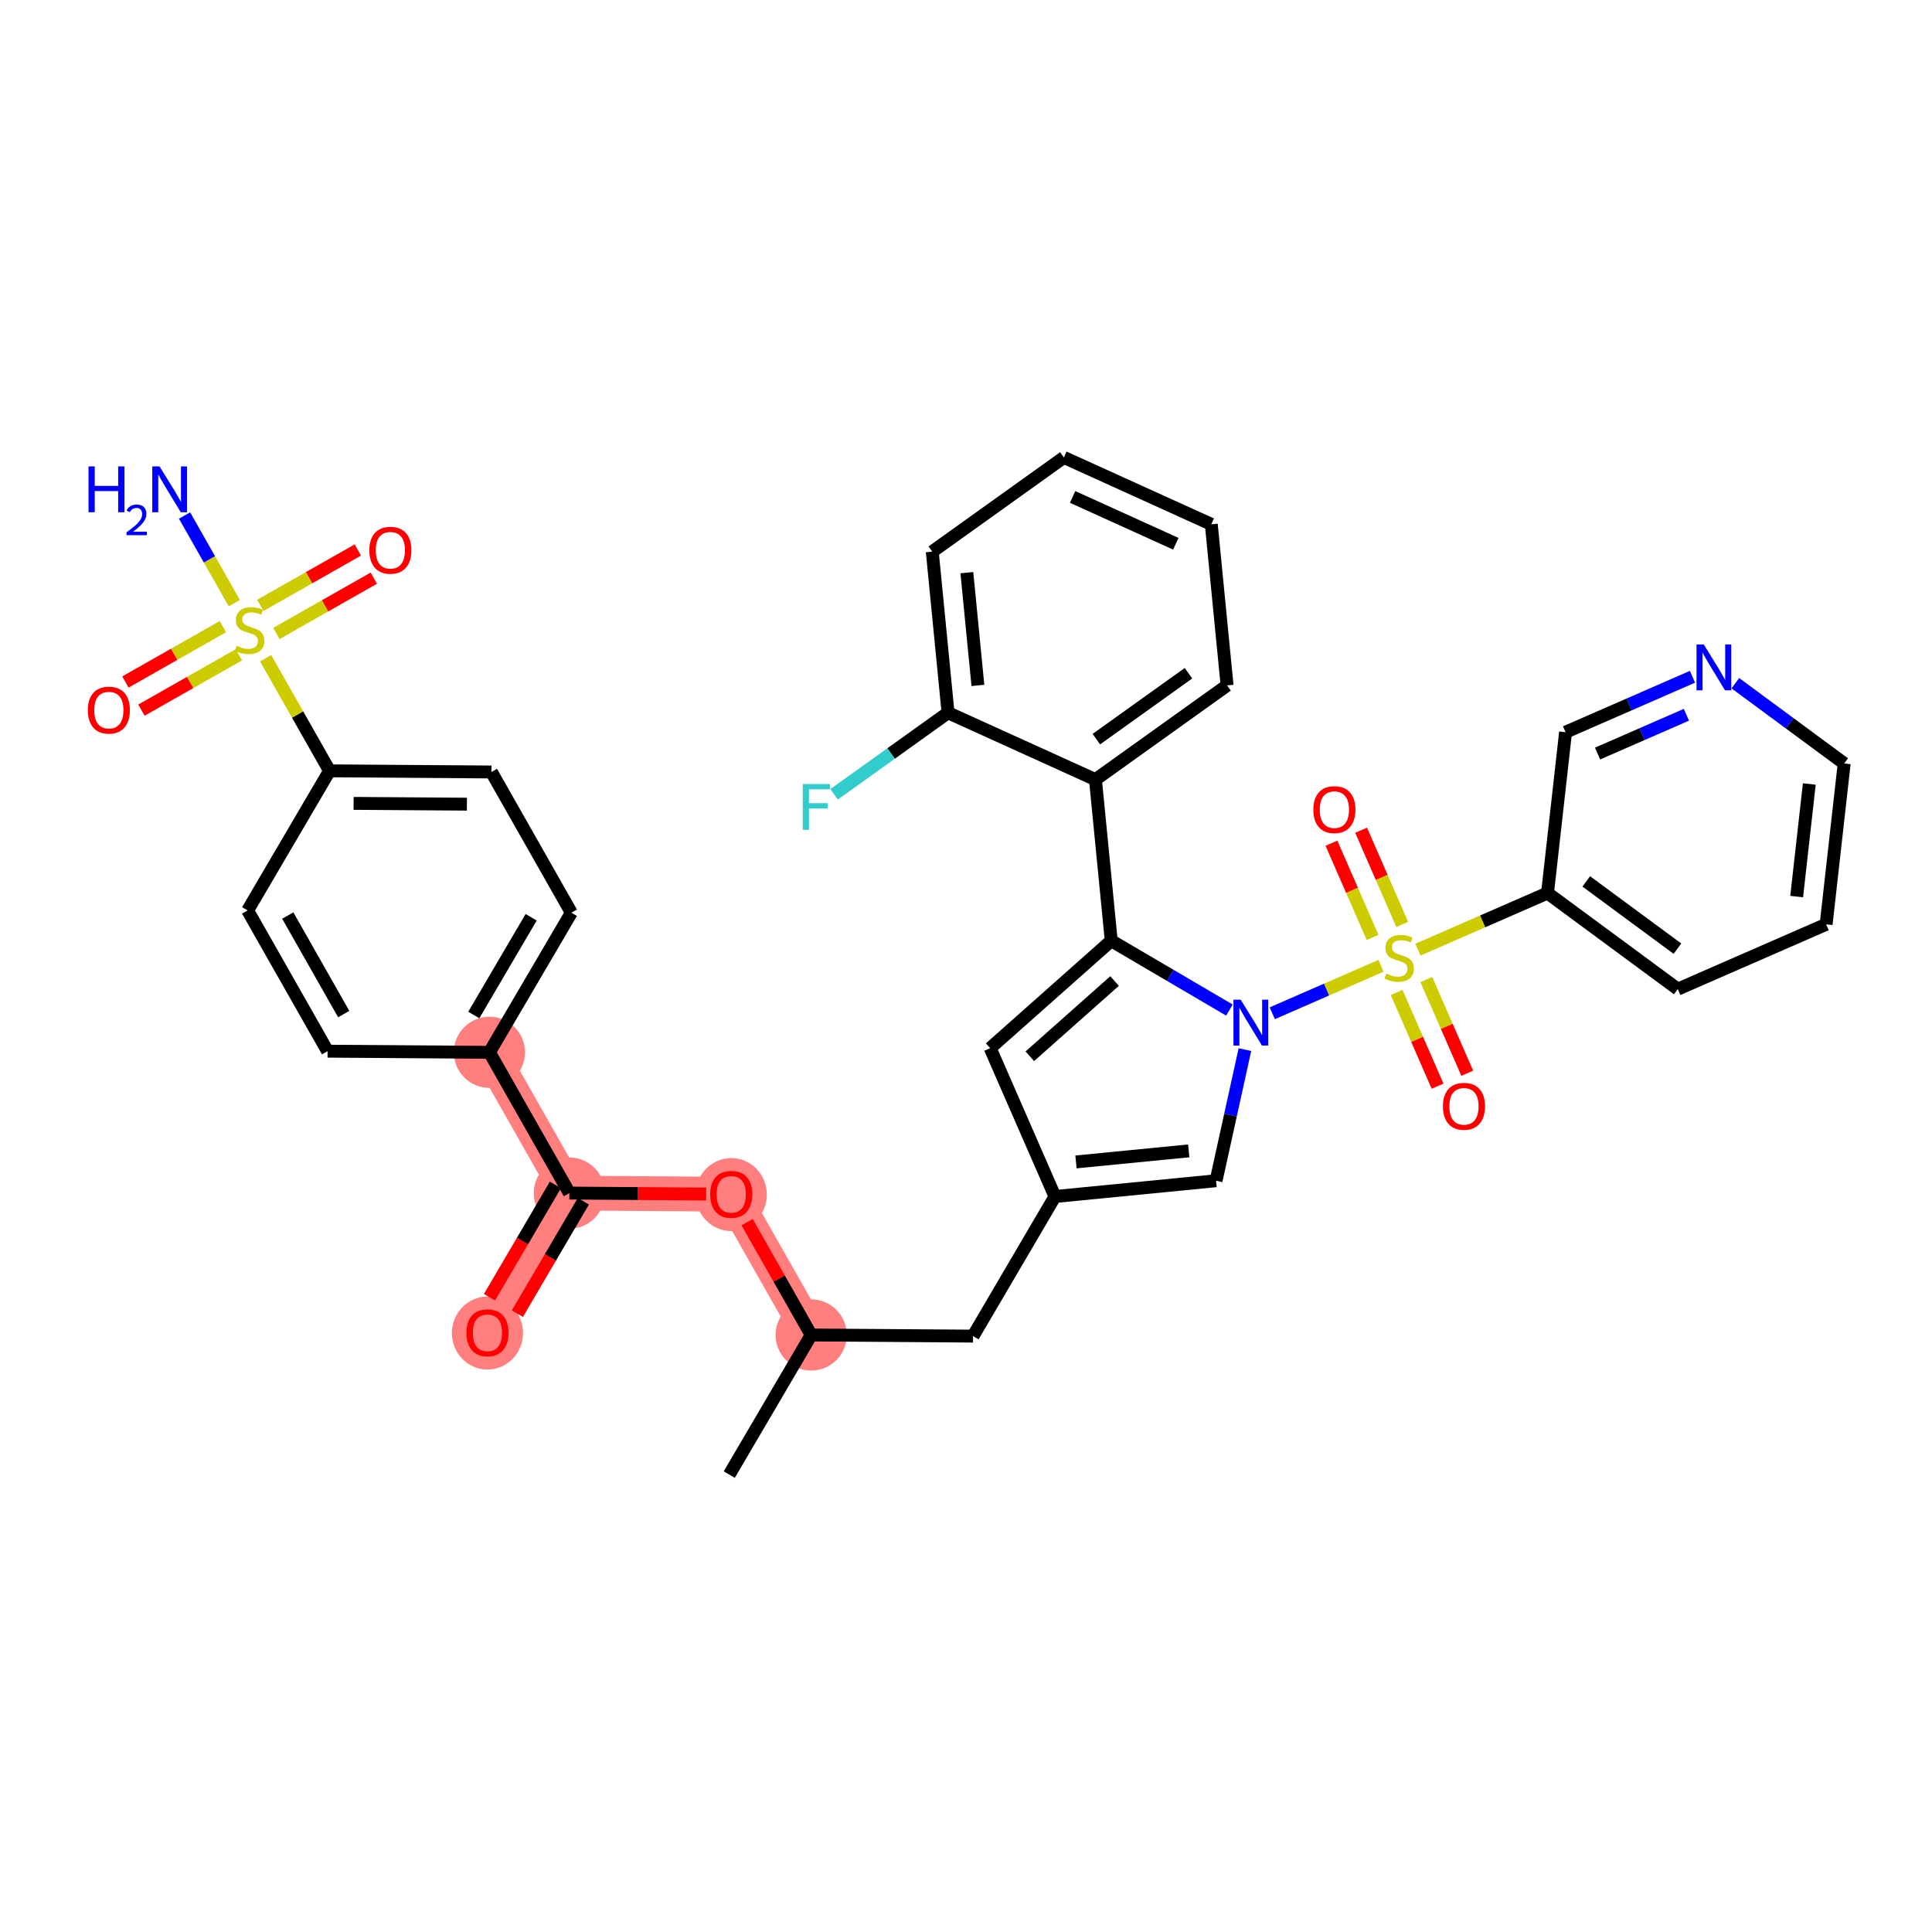 <?xml version='1.0' encoding='iso-8859-1'?>
<svg version='1.1' baseProfile='full'
              xmlns='http://www.w3.org/2000/svg'
                      xmlns:rdkit='http://www.rdkit.org/xml'
                      xmlns:xlink='http://www.w3.org/1999/xlink'
                  xml:space='preserve'
width='300px' height='300px' viewBox='0 0 300 300'>
<!-- END OF HEADER -->
<rect style='opacity:1.0;fill:#FFFFFF;stroke:none' width='300' height='300' x='0' y='0'> </rect>
<rect style='opacity:1.0;fill:#FFFFFF;stroke:none' width='300' height='300' x='0' y='0'> </rect>
<path d='M 125.96,207.294 L 113.547,185.438' style='fill:none;fill-rule:evenodd;stroke:#FF7F7F;stroke-width:5.4px;stroke-linecap:butt;stroke-linejoin:miter;stroke-opacity:1' />
<path d='M 113.547,185.438 L 88.412,185.26' style='fill:none;fill-rule:evenodd;stroke:#FF7F7F;stroke-width:5.4px;stroke-linecap:butt;stroke-linejoin:miter;stroke-opacity:1' />
<path d='M 88.412,185.26 L 75.692,206.938' style='fill:none;fill-rule:evenodd;stroke:#FF7F7F;stroke-width:5.4px;stroke-linecap:butt;stroke-linejoin:miter;stroke-opacity:1' />
<path d='M 88.412,185.26 L 75.999,163.404' style='fill:none;fill-rule:evenodd;stroke:#FF7F7F;stroke-width:5.4px;stroke-linecap:butt;stroke-linejoin:miter;stroke-opacity:1' />
<ellipse cx='125.96' cy='207.294' rx='5.027' ry='5.027'  style='fill:#FF7F7F;fill-rule:evenodd;stroke:#FF7F7F;stroke-width:1.0px;stroke-linecap:butt;stroke-linejoin:miter;stroke-opacity:1' />
<ellipse cx='113.547' cy='185.493' rx='5.027' ry='5.168'  style='fill:#FF7F7F;fill-rule:evenodd;stroke:#FF7F7F;stroke-width:1.0px;stroke-linecap:butt;stroke-linejoin:miter;stroke-opacity:1' />
<ellipse cx='88.412' cy='185.26' rx='5.027' ry='5.027'  style='fill:#FF7F7F;fill-rule:evenodd;stroke:#FF7F7F;stroke-width:1.0px;stroke-linecap:butt;stroke-linejoin:miter;stroke-opacity:1' />
<ellipse cx='75.692' cy='206.993' rx='5.027' ry='5.168'  style='fill:#FF7F7F;fill-rule:evenodd;stroke:#FF7F7F;stroke-width:1.0px;stroke-linecap:butt;stroke-linejoin:miter;stroke-opacity:1' />
<ellipse cx='75.999' cy='163.404' rx='5.027' ry='5.027'  style='fill:#FF7F7F;fill-rule:evenodd;stroke:#FF7F7F;stroke-width:1.0px;stroke-linecap:butt;stroke-linejoin:miter;stroke-opacity:1' />
<path class='bond-0 atom-0 atom-1' d='M 113.239,228.972 L 125.96,207.294' style='fill:none;fill-rule:evenodd;stroke:#000000;stroke-width:2.0px;stroke-linecap:butt;stroke-linejoin:miter;stroke-opacity:1' />
<path class='bond-1 atom-1 atom-2' d='M 125.96,207.294 L 151.094,207.471' style='fill:none;fill-rule:evenodd;stroke:#000000;stroke-width:2.0px;stroke-linecap:butt;stroke-linejoin:miter;stroke-opacity:1' />
<path class='bond-23 atom-1 atom-24' d='M 125.96,207.294 L 120.985,198.535' style='fill:none;fill-rule:evenodd;stroke:#000000;stroke-width:2.0px;stroke-linecap:butt;stroke-linejoin:miter;stroke-opacity:1' />
<path class='bond-23 atom-1 atom-24' d='M 120.985,198.535 L 116.011,189.776' style='fill:none;fill-rule:evenodd;stroke:#FF0000;stroke-width:2.0px;stroke-linecap:butt;stroke-linejoin:miter;stroke-opacity:1' />
<path class='bond-2 atom-2 atom-3' d='M 151.094,207.471 L 163.815,185.793' style='fill:none;fill-rule:evenodd;stroke:#000000;stroke-width:2.0px;stroke-linecap:butt;stroke-linejoin:miter;stroke-opacity:1' />
<path class='bond-3 atom-3 atom-4' d='M 163.815,185.793 L 153.754,162.76' style='fill:none;fill-rule:evenodd;stroke:#000000;stroke-width:2.0px;stroke-linecap:butt;stroke-linejoin:miter;stroke-opacity:1' />
<path class='bond-36 atom-23 atom-3' d='M 188.83,183.343 L 163.815,185.793' style='fill:none;fill-rule:evenodd;stroke:#000000;stroke-width:2.0px;stroke-linecap:butt;stroke-linejoin:miter;stroke-opacity:1' />
<path class='bond-36 atom-23 atom-3' d='M 184.588,178.707 L 167.077,180.423' style='fill:none;fill-rule:evenodd;stroke:#000000;stroke-width:2.0px;stroke-linecap:butt;stroke-linejoin:miter;stroke-opacity:1' />
<path class='bond-4 atom-4 atom-5' d='M 153.754,162.76 L 172.552,146.074' style='fill:none;fill-rule:evenodd;stroke:#000000;stroke-width:2.0px;stroke-linecap:butt;stroke-linejoin:miter;stroke-opacity:1' />
<path class='bond-4 atom-4 atom-5' d='M 159.911,164.016 L 173.069,152.336' style='fill:none;fill-rule:evenodd;stroke:#000000;stroke-width:2.0px;stroke-linecap:butt;stroke-linejoin:miter;stroke-opacity:1' />
<path class='bond-5 atom-5 atom-6' d='M 172.552,146.074 L 170.101,121.059' style='fill:none;fill-rule:evenodd;stroke:#000000;stroke-width:2.0px;stroke-linecap:butt;stroke-linejoin:miter;stroke-opacity:1' />
<path class='bond-12 atom-5 atom-13' d='M 172.552,146.074 L 181.727,151.458' style='fill:none;fill-rule:evenodd;stroke:#000000;stroke-width:2.0px;stroke-linecap:butt;stroke-linejoin:miter;stroke-opacity:1' />
<path class='bond-12 atom-5 atom-13' d='M 181.727,151.458 L 190.902,156.842' style='fill:none;fill-rule:evenodd;stroke:#0000FF;stroke-width:2.0px;stroke-linecap:butt;stroke-linejoin:miter;stroke-opacity:1' />
<path class='bond-6 atom-6 atom-7' d='M 170.101,121.059 L 190.54,106.429' style='fill:none;fill-rule:evenodd;stroke:#000000;stroke-width:2.0px;stroke-linecap:butt;stroke-linejoin:miter;stroke-opacity:1' />
<path class='bond-6 atom-6 atom-7' d='M 170.241,114.776 L 184.548,104.536' style='fill:none;fill-rule:evenodd;stroke:#000000;stroke-width:2.0px;stroke-linecap:butt;stroke-linejoin:miter;stroke-opacity:1' />
<path class='bond-38 atom-11 atom-6' d='M 147.212,110.673 L 170.101,121.059' style='fill:none;fill-rule:evenodd;stroke:#000000;stroke-width:2.0px;stroke-linecap:butt;stroke-linejoin:miter;stroke-opacity:1' />
<path class='bond-7 atom-7 atom-8' d='M 190.54,106.429 L 188.089,81.414' style='fill:none;fill-rule:evenodd;stroke:#000000;stroke-width:2.0px;stroke-linecap:butt;stroke-linejoin:miter;stroke-opacity:1' />
<path class='bond-8 atom-8 atom-9' d='M 188.089,81.414 L 165.2,71.028' style='fill:none;fill-rule:evenodd;stroke:#000000;stroke-width:2.0px;stroke-linecap:butt;stroke-linejoin:miter;stroke-opacity:1' />
<path class='bond-8 atom-8 atom-9' d='M 182.579,84.434 L 166.556,77.164' style='fill:none;fill-rule:evenodd;stroke:#000000;stroke-width:2.0px;stroke-linecap:butt;stroke-linejoin:miter;stroke-opacity:1' />
<path class='bond-9 atom-9 atom-10' d='M 165.2,71.028 L 144.762,85.658' style='fill:none;fill-rule:evenodd;stroke:#000000;stroke-width:2.0px;stroke-linecap:butt;stroke-linejoin:miter;stroke-opacity:1' />
<path class='bond-10 atom-10 atom-11' d='M 144.762,85.658 L 147.212,110.673' style='fill:none;fill-rule:evenodd;stroke:#000000;stroke-width:2.0px;stroke-linecap:butt;stroke-linejoin:miter;stroke-opacity:1' />
<path class='bond-10 atom-10 atom-11' d='M 150.132,88.92 L 151.848,106.431' style='fill:none;fill-rule:evenodd;stroke:#000000;stroke-width:2.0px;stroke-linecap:butt;stroke-linejoin:miter;stroke-opacity:1' />
<path class='bond-11 atom-11 atom-12' d='M 147.212,110.673 L 138.365,117.006' style='fill:none;fill-rule:evenodd;stroke:#000000;stroke-width:2.0px;stroke-linecap:butt;stroke-linejoin:miter;stroke-opacity:1' />
<path class='bond-11 atom-11 atom-12' d='M 138.365,117.006 L 129.518,123.338' style='fill:none;fill-rule:evenodd;stroke:#33CCCC;stroke-width:2.0px;stroke-linecap:butt;stroke-linejoin:miter;stroke-opacity:1' />
<path class='bond-13 atom-13 atom-14' d='M 197.557,157.341 L 206,153.653' style='fill:none;fill-rule:evenodd;stroke:#0000FF;stroke-width:2.0px;stroke-linecap:butt;stroke-linejoin:miter;stroke-opacity:1' />
<path class='bond-13 atom-13 atom-14' d='M 206,153.653 L 214.443,149.966' style='fill:none;fill-rule:evenodd;stroke:#CCCC00;stroke-width:2.0px;stroke-linecap:butt;stroke-linejoin:miter;stroke-opacity:1' />
<path class='bond-22 atom-13 atom-23' d='M 193.309,162.982 L 191.069,173.162' style='fill:none;fill-rule:evenodd;stroke:#0000FF;stroke-width:2.0px;stroke-linecap:butt;stroke-linejoin:miter;stroke-opacity:1' />
<path class='bond-22 atom-13 atom-23' d='M 191.069,173.162 L 188.83,183.343' style='fill:none;fill-rule:evenodd;stroke:#000000;stroke-width:2.0px;stroke-linecap:butt;stroke-linejoin:miter;stroke-opacity:1' />
<path class='bond-14 atom-14 atom-15' d='M 217.742,143.551 L 214.546,136.235' style='fill:none;fill-rule:evenodd;stroke:#CCCC00;stroke-width:2.0px;stroke-linecap:butt;stroke-linejoin:miter;stroke-opacity:1' />
<path class='bond-14 atom-14 atom-15' d='M 214.546,136.235 L 211.351,128.919' style='fill:none;fill-rule:evenodd;stroke:#FF0000;stroke-width:2.0px;stroke-linecap:butt;stroke-linejoin:miter;stroke-opacity:1' />
<path class='bond-14 atom-14 atom-15' d='M 213.135,145.563 L 209.94,138.247' style='fill:none;fill-rule:evenodd;stroke:#CCCC00;stroke-width:2.0px;stroke-linecap:butt;stroke-linejoin:miter;stroke-opacity:1' />
<path class='bond-14 atom-14 atom-15' d='M 209.94,138.247 L 206.744,130.931' style='fill:none;fill-rule:evenodd;stroke:#FF0000;stroke-width:2.0px;stroke-linecap:butt;stroke-linejoin:miter;stroke-opacity:1' />
<path class='bond-15 atom-14 atom-16' d='M 216.868,154.108 L 220.047,161.387' style='fill:none;fill-rule:evenodd;stroke:#CCCC00;stroke-width:2.0px;stroke-linecap:butt;stroke-linejoin:miter;stroke-opacity:1' />
<path class='bond-15 atom-14 atom-16' d='M 220.047,161.387 L 223.226,168.665' style='fill:none;fill-rule:evenodd;stroke:#FF0000;stroke-width:2.0px;stroke-linecap:butt;stroke-linejoin:miter;stroke-opacity:1' />
<path class='bond-15 atom-14 atom-16' d='M 221.475,152.096 L 224.654,159.375' style='fill:none;fill-rule:evenodd;stroke:#CCCC00;stroke-width:2.0px;stroke-linecap:butt;stroke-linejoin:miter;stroke-opacity:1' />
<path class='bond-15 atom-14 atom-16' d='M 224.654,159.375 L 227.833,166.653' style='fill:none;fill-rule:evenodd;stroke:#FF0000;stroke-width:2.0px;stroke-linecap:butt;stroke-linejoin:miter;stroke-opacity:1' />
<path class='bond-16 atom-14 atom-17' d='M 220.174,147.463 L 230.235,143.068' style='fill:none;fill-rule:evenodd;stroke:#CCCC00;stroke-width:2.0px;stroke-linecap:butt;stroke-linejoin:miter;stroke-opacity:1' />
<path class='bond-16 atom-14 atom-17' d='M 230.235,143.068 L 240.297,138.673' style='fill:none;fill-rule:evenodd;stroke:#000000;stroke-width:2.0px;stroke-linecap:butt;stroke-linejoin:miter;stroke-opacity:1' />
<path class='bond-17 atom-17 atom-18' d='M 240.297,138.673 L 260.526,153.591' style='fill:none;fill-rule:evenodd;stroke:#000000;stroke-width:2.0px;stroke-linecap:butt;stroke-linejoin:miter;stroke-opacity:1' />
<path class='bond-17 atom-17 atom-18' d='M 246.315,136.865 L 260.475,147.307' style='fill:none;fill-rule:evenodd;stroke:#000000;stroke-width:2.0px;stroke-linecap:butt;stroke-linejoin:miter;stroke-opacity:1' />
<path class='bond-39 atom-22 atom-17' d='M 243.101,113.695 L 240.297,138.673' style='fill:none;fill-rule:evenodd;stroke:#000000;stroke-width:2.0px;stroke-linecap:butt;stroke-linejoin:miter;stroke-opacity:1' />
<path class='bond-18 atom-18 atom-19' d='M 260.526,153.591 L 283.56,143.53' style='fill:none;fill-rule:evenodd;stroke:#000000;stroke-width:2.0px;stroke-linecap:butt;stroke-linejoin:miter;stroke-opacity:1' />
<path class='bond-19 atom-19 atom-20' d='M 283.56,143.53 L 286.364,118.552' style='fill:none;fill-rule:evenodd;stroke:#000000;stroke-width:2.0px;stroke-linecap:butt;stroke-linejoin:miter;stroke-opacity:1' />
<path class='bond-19 atom-19 atom-20' d='M 278.985,139.222 L 280.947,121.738' style='fill:none;fill-rule:evenodd;stroke:#000000;stroke-width:2.0px;stroke-linecap:butt;stroke-linejoin:miter;stroke-opacity:1' />
<path class='bond-20 atom-20 atom-21' d='M 286.364,118.552 L 277.913,112.32' style='fill:none;fill-rule:evenodd;stroke:#000000;stroke-width:2.0px;stroke-linecap:butt;stroke-linejoin:miter;stroke-opacity:1' />
<path class='bond-20 atom-20 atom-21' d='M 277.913,112.32 L 269.462,106.089' style='fill:none;fill-rule:evenodd;stroke:#0000FF;stroke-width:2.0px;stroke-linecap:butt;stroke-linejoin:miter;stroke-opacity:1' />
<path class='bond-21 atom-21 atom-22' d='M 262.806,105.088 L 252.953,109.392' style='fill:none;fill-rule:evenodd;stroke:#0000FF;stroke-width:2.0px;stroke-linecap:butt;stroke-linejoin:miter;stroke-opacity:1' />
<path class='bond-21 atom-21 atom-22' d='M 252.953,109.392 L 243.101,113.695' style='fill:none;fill-rule:evenodd;stroke:#000000;stroke-width:2.0px;stroke-linecap:butt;stroke-linejoin:miter;stroke-opacity:1' />
<path class='bond-21 atom-21 atom-22' d='M 261.863,110.986 L 254.966,113.999' style='fill:none;fill-rule:evenodd;stroke:#0000FF;stroke-width:2.0px;stroke-linecap:butt;stroke-linejoin:miter;stroke-opacity:1' />
<path class='bond-21 atom-21 atom-22' d='M 254.966,113.999 L 248.069,117.011' style='fill:none;fill-rule:evenodd;stroke:#000000;stroke-width:2.0px;stroke-linecap:butt;stroke-linejoin:miter;stroke-opacity:1' />
<path class='bond-24 atom-24 atom-25' d='M 109.651,185.41 L 99.032,185.335' style='fill:none;fill-rule:evenodd;stroke:#FF0000;stroke-width:2.0px;stroke-linecap:butt;stroke-linejoin:miter;stroke-opacity:1' />
<path class='bond-24 atom-24 atom-25' d='M 99.032,185.335 L 88.412,185.26' style='fill:none;fill-rule:evenodd;stroke:#000000;stroke-width:2.0px;stroke-linecap:butt;stroke-linejoin:miter;stroke-opacity:1' />
<path class='bond-25 atom-25 atom-26' d='M 86.245,183.988 L 81.125,192.713' style='fill:none;fill-rule:evenodd;stroke:#000000;stroke-width:2.0px;stroke-linecap:butt;stroke-linejoin:miter;stroke-opacity:1' />
<path class='bond-25 atom-25 atom-26' d='M 81.125,192.713 L 76.004,201.438' style='fill:none;fill-rule:evenodd;stroke:#FF0000;stroke-width:2.0px;stroke-linecap:butt;stroke-linejoin:miter;stroke-opacity:1' />
<path class='bond-25 atom-25 atom-26' d='M 90.58,186.532 L 85.46,195.257' style='fill:none;fill-rule:evenodd;stroke:#000000;stroke-width:2.0px;stroke-linecap:butt;stroke-linejoin:miter;stroke-opacity:1' />
<path class='bond-25 atom-25 atom-26' d='M 85.46,195.257 L 80.34,203.983' style='fill:none;fill-rule:evenodd;stroke:#FF0000;stroke-width:2.0px;stroke-linecap:butt;stroke-linejoin:miter;stroke-opacity:1' />
<path class='bond-26 atom-25 atom-27' d='M 88.412,185.26 L 75.999,163.404' style='fill:none;fill-rule:evenodd;stroke:#000000;stroke-width:2.0px;stroke-linecap:butt;stroke-linejoin:miter;stroke-opacity:1' />
<path class='bond-27 atom-27 atom-28' d='M 75.999,163.404 L 88.72,141.726' style='fill:none;fill-rule:evenodd;stroke:#000000;stroke-width:2.0px;stroke-linecap:butt;stroke-linejoin:miter;stroke-opacity:1' />
<path class='bond-27 atom-27 atom-28' d='M 73.572,157.609 L 82.477,142.434' style='fill:none;fill-rule:evenodd;stroke:#000000;stroke-width:2.0px;stroke-linecap:butt;stroke-linejoin:miter;stroke-opacity:1' />
<path class='bond-37 atom-36 atom-27' d='M 50.865,163.227 L 75.999,163.404' style='fill:none;fill-rule:evenodd;stroke:#000000;stroke-width:2.0px;stroke-linecap:butt;stroke-linejoin:miter;stroke-opacity:1' />
<path class='bond-28 atom-28 atom-29' d='M 88.72,141.726 L 76.307,119.871' style='fill:none;fill-rule:evenodd;stroke:#000000;stroke-width:2.0px;stroke-linecap:butt;stroke-linejoin:miter;stroke-opacity:1' />
<path class='bond-29 atom-29 atom-30' d='M 76.307,119.871 L 51.173,119.693' style='fill:none;fill-rule:evenodd;stroke:#000000;stroke-width:2.0px;stroke-linecap:butt;stroke-linejoin:miter;stroke-opacity:1' />
<path class='bond-29 atom-29 atom-30' d='M 72.501,124.871 L 54.907,124.747' style='fill:none;fill-rule:evenodd;stroke:#000000;stroke-width:2.0px;stroke-linecap:butt;stroke-linejoin:miter;stroke-opacity:1' />
<path class='bond-30 atom-30 atom-31' d='M 51.173,119.693 L 46.207,110.949' style='fill:none;fill-rule:evenodd;stroke:#000000;stroke-width:2.0px;stroke-linecap:butt;stroke-linejoin:miter;stroke-opacity:1' />
<path class='bond-30 atom-30 atom-31' d='M 46.207,110.949 L 41.241,102.206' style='fill:none;fill-rule:evenodd;stroke:#CCCC00;stroke-width:2.0px;stroke-linecap:butt;stroke-linejoin:miter;stroke-opacity:1' />
<path class='bond-34 atom-30 atom-35' d='M 51.173,119.693 L 38.452,141.371' style='fill:none;fill-rule:evenodd;stroke:#000000;stroke-width:2.0px;stroke-linecap:butt;stroke-linejoin:miter;stroke-opacity:1' />
<path class='bond-31 atom-31 atom-32' d='M 36.387,93.66 L 32.522,86.855' style='fill:none;fill-rule:evenodd;stroke:#CCCC00;stroke-width:2.0px;stroke-linecap:butt;stroke-linejoin:miter;stroke-opacity:1' />
<path class='bond-31 atom-31 atom-32' d='M 32.522,86.855 L 28.657,80.049' style='fill:none;fill-rule:evenodd;stroke:#0000FF;stroke-width:2.0px;stroke-linecap:butt;stroke-linejoin:miter;stroke-opacity:1' />
<path class='bond-32 atom-31 atom-33' d='M 42.911,98.37 L 50.478,94.072' style='fill:none;fill-rule:evenodd;stroke:#CCCC00;stroke-width:2.0px;stroke-linecap:butt;stroke-linejoin:miter;stroke-opacity:1' />
<path class='bond-32 atom-31 atom-33' d='M 50.478,94.072 L 58.044,89.775' style='fill:none;fill-rule:evenodd;stroke:#FF0000;stroke-width:2.0px;stroke-linecap:butt;stroke-linejoin:miter;stroke-opacity:1' />
<path class='bond-32 atom-31 atom-33' d='M 40.429,93.999 L 47.995,89.701' style='fill:none;fill-rule:evenodd;stroke:#CCCC00;stroke-width:2.0px;stroke-linecap:butt;stroke-linejoin:miter;stroke-opacity:1' />
<path class='bond-32 atom-31 atom-33' d='M 47.995,89.701 L 55.562,85.404' style='fill:none;fill-rule:evenodd;stroke:#FF0000;stroke-width:2.0px;stroke-linecap:butt;stroke-linejoin:miter;stroke-opacity:1' />
<path class='bond-33 atom-31 atom-34' d='M 34.608,97.305 L 27.041,101.602' style='fill:none;fill-rule:evenodd;stroke:#CCCC00;stroke-width:2.0px;stroke-linecap:butt;stroke-linejoin:miter;stroke-opacity:1' />
<path class='bond-33 atom-31 atom-34' d='M 27.041,101.602 L 19.475,105.9' style='fill:none;fill-rule:evenodd;stroke:#FF0000;stroke-width:2.0px;stroke-linecap:butt;stroke-linejoin:miter;stroke-opacity:1' />
<path class='bond-33 atom-31 atom-34' d='M 37.09,101.676 L 29.524,105.974' style='fill:none;fill-rule:evenodd;stroke:#CCCC00;stroke-width:2.0px;stroke-linecap:butt;stroke-linejoin:miter;stroke-opacity:1' />
<path class='bond-33 atom-31 atom-34' d='M 29.524,105.974 L 21.957,110.271' style='fill:none;fill-rule:evenodd;stroke:#FF0000;stroke-width:2.0px;stroke-linecap:butt;stroke-linejoin:miter;stroke-opacity:1' />
<path class='bond-35 atom-35 atom-36' d='M 38.452,141.371 L 50.865,163.227' style='fill:none;fill-rule:evenodd;stroke:#000000;stroke-width:2.0px;stroke-linecap:butt;stroke-linejoin:miter;stroke-opacity:1' />
<path class='bond-35 atom-35 atom-36' d='M 44.685,142.167 L 53.374,157.466' style='fill:none;fill-rule:evenodd;stroke:#000000;stroke-width:2.0px;stroke-linecap:butt;stroke-linejoin:miter;stroke-opacity:1' />
<path  class='atom-12' d='M 124.657 121.744
L 128.89 121.744
L 128.89 122.558
L 125.612 122.558
L 125.612 124.72
L 128.528 124.72
L 128.528 125.544
L 125.612 125.544
L 125.612 128.862
L 124.657 128.862
L 124.657 121.744
' fill='#33CCCC'/>
<path  class='atom-13' d='M 192.656 155.236
L 194.989 159.006
Q 195.22 159.378, 195.592 160.051
Q 195.964 160.725, 195.984 160.765
L 195.984 155.236
L 196.929 155.236
L 196.929 162.354
L 195.954 162.354
L 193.45 158.232
Q 193.159 157.749, 192.847 157.196
Q 192.546 156.643, 192.455 156.472
L 192.455 162.354
L 191.53 162.354
L 191.53 155.236
L 192.656 155.236
' fill='#0000FF'/>
<path  class='atom-14' d='M 215.252 151.177
Q 215.333 151.207, 215.665 151.348
Q 215.996 151.489, 216.358 151.579
Q 216.73 151.66, 217.092 151.66
Q 217.766 151.66, 218.158 151.338
Q 218.55 151.006, 218.55 150.433
Q 218.55 150.041, 218.349 149.8
Q 218.158 149.558, 217.856 149.428
Q 217.555 149.297, 217.052 149.146
Q 216.419 148.955, 216.037 148.774
Q 215.665 148.593, 215.393 148.211
Q 215.132 147.829, 215.132 147.186
Q 215.132 146.291, 215.735 145.738
Q 216.348 145.185, 217.555 145.185
Q 218.379 145.185, 219.314 145.577
L 219.083 146.351
Q 218.228 145.999, 217.585 145.999
Q 216.891 145.999, 216.509 146.291
Q 216.127 146.572, 216.137 147.065
Q 216.137 147.447, 216.328 147.678
Q 216.529 147.91, 216.811 148.04
Q 217.102 148.171, 217.585 148.322
Q 218.228 148.523, 218.61 148.724
Q 218.992 148.925, 219.264 149.337
Q 219.545 149.739, 219.545 150.433
Q 219.545 151.418, 218.882 151.951
Q 218.228 152.474, 217.132 152.474
Q 216.499 152.474, 216.016 152.333
Q 215.544 152.203, 214.981 151.971
L 215.252 151.177
' fill='#CCCC00'/>
<path  class='atom-15' d='M 203.935 125.721
Q 203.935 124.011, 204.779 123.056
Q 205.624 122.101, 207.202 122.101
Q 208.781 122.101, 209.625 123.056
Q 210.47 124.011, 210.47 125.721
Q 210.47 127.45, 209.615 128.435
Q 208.761 129.41, 207.202 129.41
Q 205.634 129.41, 204.779 128.435
Q 203.935 127.46, 203.935 125.721
M 207.202 128.606
Q 208.288 128.606, 208.871 127.882
Q 209.465 127.148, 209.465 125.721
Q 209.465 124.323, 208.871 123.619
Q 208.288 122.906, 207.202 122.906
Q 206.117 122.906, 205.523 123.609
Q 204.94 124.313, 204.94 125.721
Q 204.94 127.158, 205.523 127.882
Q 206.117 128.606, 207.202 128.606
' fill='#FF0000'/>
<path  class='atom-16' d='M 224.056 171.788
Q 224.056 170.078, 224.901 169.123
Q 225.745 168.168, 227.324 168.168
Q 228.902 168.168, 229.747 169.123
Q 230.591 170.078, 230.591 171.788
Q 230.591 173.517, 229.737 174.502
Q 228.882 175.477, 227.324 175.477
Q 225.755 175.477, 224.901 174.502
Q 224.056 173.527, 224.056 171.788
M 227.324 174.673
Q 228.41 174.673, 228.993 173.949
Q 229.586 173.215, 229.586 171.788
Q 229.586 170.39, 228.993 169.686
Q 228.41 168.973, 227.324 168.973
Q 226.238 168.973, 225.645 169.676
Q 225.062 170.38, 225.062 171.788
Q 225.062 173.225, 225.645 173.949
Q 226.238 174.673, 227.324 174.673
' fill='#FF0000'/>
<path  class='atom-21' d='M 264.561 100.076
L 266.893 103.846
Q 267.124 104.218, 267.496 104.891
Q 267.868 105.565, 267.888 105.605
L 267.888 100.076
L 268.834 100.076
L 268.834 107.194
L 267.858 107.194
L 265.355 103.072
Q 265.063 102.589, 264.752 102.036
Q 264.45 101.483, 264.36 101.312
L 264.36 107.194
L 263.435 107.194
L 263.435 100.076
L 264.561 100.076
' fill='#0000FF'/>
<path  class='atom-24' d='M 110.279 185.458
Q 110.279 183.749, 111.124 182.794
Q 111.968 181.839, 113.547 181.839
Q 115.125 181.839, 115.97 182.794
Q 116.814 183.749, 116.814 185.458
Q 116.814 187.187, 115.96 188.173
Q 115.105 189.148, 113.547 189.148
Q 111.978 189.148, 111.124 188.173
Q 110.279 187.197, 110.279 185.458
M 113.547 188.343
Q 114.632 188.343, 115.216 187.62
Q 115.809 186.886, 115.809 185.458
Q 115.809 184.06, 115.216 183.357
Q 114.632 182.643, 113.547 182.643
Q 112.461 182.643, 111.868 183.347
Q 111.285 184.05, 111.285 185.458
Q 111.285 186.896, 111.868 187.62
Q 112.461 188.343, 113.547 188.343
' fill='#FF0000'/>
<path  class='atom-26' d='M 72.424 206.958
Q 72.424 205.249, 73.269 204.294
Q 74.113 203.339, 75.692 203.339
Q 77.27 203.339, 78.115 204.294
Q 78.959 205.249, 78.959 206.958
Q 78.959 208.688, 78.104 209.673
Q 77.25 210.648, 75.692 210.648
Q 74.123 210.648, 73.269 209.673
Q 72.424 208.698, 72.424 206.958
M 75.692 209.844
Q 76.777 209.844, 77.36 209.12
Q 77.954 208.386, 77.954 206.958
Q 77.954 205.561, 77.36 204.857
Q 76.777 204.143, 75.692 204.143
Q 74.606 204.143, 74.013 204.847
Q 73.429 205.551, 73.429 206.958
Q 73.429 208.396, 74.013 209.12
Q 74.606 209.844, 75.692 209.844
' fill='#FF0000'/>
<path  class='atom-31' d='M 36.749 100.28
Q 36.829 100.311, 37.161 100.451
Q 37.493 100.592, 37.855 100.683
Q 38.227 100.763, 38.589 100.763
Q 39.262 100.763, 39.654 100.441
Q 40.047 100.11, 40.047 99.537
Q 40.047 99.144, 39.845 98.903
Q 39.654 98.662, 39.353 98.531
Q 39.051 98.4, 38.548 98.25
Q 37.915 98.059, 37.533 97.878
Q 37.161 97.697, 36.89 97.315
Q 36.628 96.933, 36.628 96.289
Q 36.628 95.394, 37.231 94.841
Q 37.845 94.288, 39.051 94.288
Q 39.876 94.288, 40.811 94.68
L 40.579 95.455
Q 39.725 95.103, 39.081 95.103
Q 38.388 95.103, 38.005 95.394
Q 37.623 95.676, 37.633 96.168
Q 37.633 96.55, 37.825 96.782
Q 38.026 97.013, 38.307 97.144
Q 38.599 97.274, 39.081 97.425
Q 39.725 97.626, 40.107 97.827
Q 40.489 98.028, 40.76 98.441
Q 41.042 98.843, 41.042 99.537
Q 41.042 100.522, 40.378 101.055
Q 39.725 101.577, 38.629 101.577
Q 37.995 101.577, 37.513 101.437
Q 37.04 101.306, 36.477 101.075
L 36.749 100.28
' fill='#CCCC00'/>
<path  class='atom-32' d='M 13.746 72.423
L 14.711 72.423
L 14.711 75.449
L 18.35 75.449
L 18.35 72.423
L 19.316 72.423
L 19.316 79.541
L 18.35 79.541
L 18.35 76.253
L 14.711 76.253
L 14.711 79.541
L 13.746 79.541
L 13.746 72.423
' fill='#0000FF'/>
<path  class='atom-32' d='M 19.66 79.291
Q 19.833 78.847, 20.244 78.601
Q 20.656 78.349, 21.227 78.349
Q 21.936 78.349, 22.335 78.734
Q 22.733 79.118, 22.733 79.802
Q 22.733 80.499, 22.215 81.149
Q 21.704 81.799, 20.643 82.569
L 22.812 82.569
L 22.812 83.1
L 19.647 83.1
L 19.647 82.655
Q 20.523 82.031, 21.041 81.567
Q 21.565 81.103, 21.817 80.684
Q 22.069 80.266, 22.069 79.835
Q 22.069 79.384, 21.844 79.132
Q 21.618 78.88, 21.227 78.88
Q 20.848 78.88, 20.596 79.032
Q 20.344 79.185, 20.165 79.523
L 19.66 79.291
' fill='#0000FF'/>
<path  class='atom-32' d='M 24.773 72.423
L 27.105 76.193
Q 27.337 76.565, 27.709 77.238
Q 28.081 77.912, 28.101 77.952
L 28.101 72.423
L 29.046 72.423
L 29.046 79.541
L 28.071 79.541
L 25.567 75.419
Q 25.276 74.936, 24.964 74.383
Q 24.662 73.83, 24.572 73.659
L 24.572 79.541
L 23.647 79.541
L 23.647 72.423
L 24.773 72.423
' fill='#0000FF'/>
<path  class='atom-33' d='M 57.348 85.444
Q 57.348 83.735, 58.192 82.78
Q 59.037 81.825, 60.615 81.825
Q 62.194 81.825, 63.038 82.78
Q 63.883 83.735, 63.883 85.444
Q 63.883 87.174, 63.028 88.159
Q 62.174 89.134, 60.615 89.134
Q 59.047 89.134, 58.192 88.159
Q 57.348 87.184, 57.348 85.444
M 60.615 88.33
Q 61.701 88.33, 62.284 87.606
Q 62.877 86.872, 62.877 85.444
Q 62.877 84.047, 62.284 83.343
Q 61.701 82.629, 60.615 82.629
Q 59.529 82.629, 58.936 83.333
Q 58.353 84.037, 58.353 85.444
Q 58.353 86.882, 58.936 87.606
Q 59.529 88.33, 60.615 88.33
' fill='#FF0000'/>
<path  class='atom-34' d='M 13.636 110.271
Q 13.636 108.562, 14.481 107.606
Q 15.325 106.651, 16.904 106.651
Q 18.482 106.651, 19.327 107.606
Q 20.171 108.562, 20.171 110.271
Q 20.171 112, 19.317 112.985
Q 18.462 113.961, 16.904 113.961
Q 15.335 113.961, 14.481 112.985
Q 13.636 112.01, 13.636 110.271
M 16.904 113.156
Q 17.99 113.156, 18.573 112.432
Q 19.166 111.698, 19.166 110.271
Q 19.166 108.873, 18.573 108.169
Q 17.99 107.456, 16.904 107.456
Q 15.818 107.456, 15.225 108.159
Q 14.642 108.863, 14.642 110.271
Q 14.642 111.708, 15.225 112.432
Q 15.818 113.156, 16.904 113.156
' fill='#FF0000'/>
</svg>
